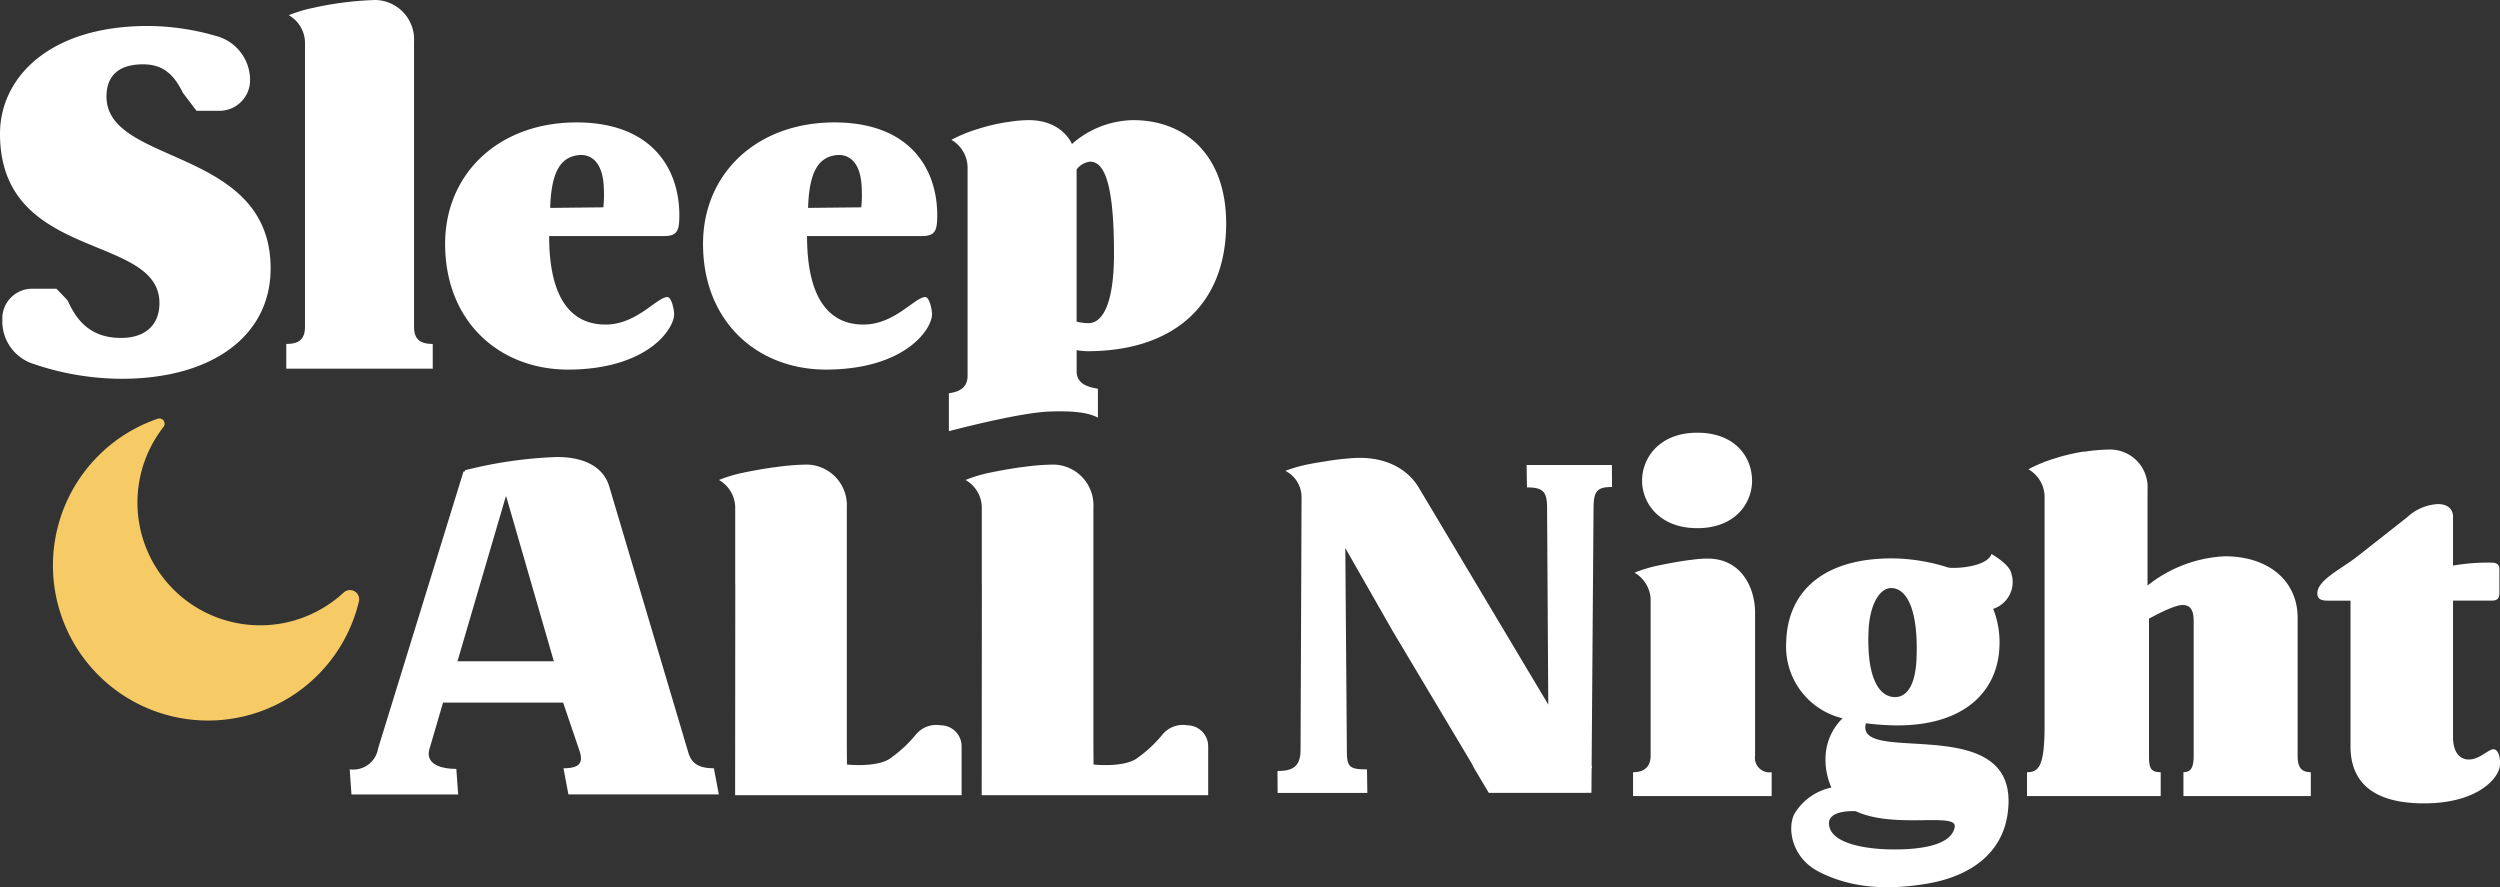 <svg xmlns="http://www.w3.org/2000/svg" xmlns:xlink="http://www.w3.org/1999/xlink" width="273.427" height="97.037" viewBox="0 0 273.427 97.037">
  <rect x="0" y="0" width="273.427" height="97.037" fill="#333333" stroke="none"/>
  <defs>
    <clipPath id="clip-path">
      <rect id="Rectangle_291" data-name="Rectangle 291" width="273.427" height="97.037" fill="#fff"/>
    </clipPath>
  </defs>
  <g id="Groupe_180" data-name="Groupe 180" transform="translate(0 0)">
    <g id="Groupe_182" data-name="Groupe 182" transform="translate(0 0)" clip-path="url(#clip-path)">
      <path id="Tracé_150" data-name="Tracé 150" d="M13.32,41.411a30,30,0,0,1-9.579-1.6A4.88,4.88,0,0,1,.257,35.294v-.678a3.268,3.268,0,0,1,3.449-3.05H6.177L7.4,32.843c1.223,2.788,3.025,4.1,5.856,4.1,2.574,0,4.183-1.367,4.183-3.813C17.438,25.444,0,28.664,0,14.607,0,8.518,5.34,2.827,16.151,2.827A26.885,26.885,0,0,1,23.566,3.9a4.985,4.985,0,0,1,3.781,4.666v.4A3.364,3.364,0,0,1,23.8,12.1H21.491l-1.479-1.951c-1.03-2.106-2.253-3.13-4.376-3.13-2.767,0-3.989,1.365-3.989,3.528,0,7.569,17.952,5.48,17.952,18.8,0,7.342-6.37,12.064-16.279,12.064" transform="translate(0 0.016)" fill="#fff"/>
      <path id="Tracé_151" data-name="Tracé 151" d="M45.106,35.685V4.584A4.32,4.32,0,0,0,40.846,0a36.5,36.5,0,0,0-6.834.873,15.087,15.087,0,0,0-2.607.788,3.52,3.52,0,0,1,1.774,3.2V35.685c0,1.249-.455,1.931-2.046,1.931v2.709H47.151V37.615c-1.59,0-2.045-.682-2.045-1.931" transform="translate(0.178 0)" fill="#fff"/>
      <path id="Tracé_152" data-name="Tracé 152" d="M61.982,40.346c-7.553.056-13.574-5.176-13.574-13.752,0-7.668,5.85-13.281,14.37-13.281,8.178,0,11.246,4.989,11.246,10.158,0,1.7-.227,2.272-1.7,2.272H59.785c0,7.1,2.6,9.679,6.173,9.679,3.408,0,5.623-3.01,6.758-3.01.456,0,.739,1.4.739,1.859,0,1.7-2.987,6.013-11.473,6.076M65.714,22.6a12.915,12.915,0,0,0,.057-1.915c-.057-3.5-1.805-3.888-2.71-3.8-2.2.2-3.05,2.141-3.164,5.777Z" transform="translate(0.276 0.076)" fill="#fff"/>
      <path id="Tracé_153" data-name="Tracé 153" d="M90.029,40.346c-7.553.056-13.574-5.176-13.574-13.752,0-7.668,5.85-13.281,14.37-13.281,8.178,0,11.246,4.989,11.246,10.158,0,1.7-.227,2.272-1.7,2.272H87.832c0,7.1,2.6,9.679,6.173,9.679,3.408,0,5.623-3.01,6.758-3.01.456,0,.739,1.4.739,1.859,0,1.7-2.987,6.013-11.473,6.076M93.761,22.6a12.918,12.918,0,0,0,.057-1.915c-.058-3.5-1.805-3.888-2.71-3.8-2.2.2-3.05,2.141-3.164,5.777Z" transform="translate(0.436 0.076)" fill="#fff"/>
      <path id="Tracé_154" data-name="Tracé 154" d="M77.86,83.741c-1.79,0-2.481-.623-2.81-1.767l-8.618-29c-.643-2.235-2.8-3.275-5.741-3.275a47.448,47.448,0,0,0-10.075,1.456l.036.121-.177.013L41.143,81.551a2.765,2.765,0,0,1-3.113,2.31l.193,2.747h11.67l-.2-2.8c-1.774,0-3.382-.551-2.948-2.146l1.492-5.1H61.374l1.837,5.412c.329,1.145-.005,1.767-1.8,1.767l.538,2.861H78.4Zm-28.043-11.7,5.3-18.068a1.41,1.41,0,0,1,.062.144l5.178,17.924Z" transform="translate(0.217 0.284)" fill="#fff"/>
      <path id="Tracé_155" data-name="Tracé 155" d="M263.7,87.552c-5.712,0-8.06-2.4-8.06-6.244V65.379h-2.509c-.907,0-1.121-.32-1.121-.8,0-1.441,2.616-2.661,4.324-3.995l5.5-4.324a5.333,5.333,0,0,1,3.363-1.442c1.174,0,1.655.641,1.655,1.388v5.338a22.3,22.3,0,0,1,4.216-.32c.481,0,.854.159.854.693v2.661c0,.586-.267.8-.854.8h-4.216V80.3c0,1.6.693,2.455,1.708,2.455,1.227,0,2.135-1.121,2.721-1.121.481,0,.792.848.695,1.807-.14,1.38-2.456,4.109-8.274,4.109" transform="translate(1.438 0.313)" fill="#fff"/>
      <path id="Tracé_156" data-name="Tracé 156" d="M202.9,79.186a1.95,1.95,0,0,1,.063-.425,29.121,29.121,0,0,0,2.932.227c7.951.183,11.568-3.845,11.681-8.755a9.831,9.831,0,0,0-.69-3.987,3.089,3.089,0,0,0,1.942-4.007c-.276-.948-2.121-1.989-2.121-1.989-.558,1.516-4.339,1.614-4.756,1.47a20.89,20.89,0,0,0-5.636-.984c-7.791-.18-11.934,3.463-12.065,9.172a8.056,8.056,0,0,0,6.162,8.311,6.2,6.2,0,0,0-1.857,4.122,7.562,7.562,0,0,0,.637,3.451,6.2,6.2,0,0,0-3.863,2.59c-1.015,1.343-.761,4.953,2.513,6.627S204.97,97.1,209.675,96.3s8.766-3.412,8.891-8.855c.22-9.552-15.755-4.421-15.667-8.263m2.889-15.209c1.675.066,2.926,2.414,2.716,7.694-.118,2.987-1.092,4.284-2.434,4.231-1.59-.063-3.027-1.936-2.818-7.217.112-2.826,1.195-4.761,2.535-4.708m-.3,28.581c-2.729-.064-6.5-.691-6.559-2.814-.04-1.334,2.076-1.4,2.93-1.361,4.216,1.976,11.074.086,10.823,1.706-.345,2.233-4.464,2.533-7.194,2.469" transform="translate(1.109 0.344)" fill="#fff"/>
      <path id="Tracé_157" data-name="Tracé 157" d="M32.345,67.544a13.423,13.423,0,0,1-14.5-21.1.576.576,0,0,0-.634-.906l-.22.077a16.964,16.964,0,1,0,22.23,19.91,1.008,1.008,0,0,0-1.653-.99,13.4,13.4,0,0,1-5.226,3.005" transform="translate(0.033 0.26)" fill="#f6ca65"/>
      <path id="Tracé_158" data-name="Tracé 158" d="M178.582,52.308c0-2.5,1.893-5.252,6.045-5.252s5.984,2.687,5.984,5.252c0,2.442-1.832,5.189-5.984,5.189s-6.045-2.748-6.045-5.189M190.94,82.373V66.742c0-2.722-1.494-5.917-5.178-5.917a12.418,12.418,0,0,0-1.883.152v-.012c-1.238.168-2.464.394-3.517.614a14.935,14.935,0,0,0-2.607.788,3.532,3.532,0,0,1,1.762,2.838V82.373c0,1.174-.641,1.814-1.922,1.814V86.8h15.159V84.188a1.588,1.588,0,0,1-1.814-1.814" transform="translate(1.014 0.269)" fill="#fff"/>
      <path id="Tracé_159" data-name="Tracé 159" d="M175.5,50.571h-9.327l.039,2.451c1.828,0,2.171.546,2.2,2.13l.131,21.625L154.381,53.05c-1.324-2.218-3.855-3.369-6.888-3.249-.467.019-.911.062-1.353.107V49.9l-.224.029c-.62.067-1.213.152-1.769.247-.63.1-1.237.2-1.748.3a15.7,15.7,0,0,0-2.607.736,3.242,3.242,0,0,1,1.768,2.835l-.11,27.7c-.014,1.857-.907,2.292-2.524,2.292l.018,2.4h9.81l-.038-2.575c-1.828,0-2.171-.232-2.2-1.815l-.172-22.392,5.176,9.069,8.6,14.407a3.555,3.555,0,0,1,.239.474l1.679,2.827h10.621l0-.012h.605l.02-2.639.054-.232c-.018-.024-.034-.053-.052-.078l.208-28.2c.013-1.856.4-2.292,2.021-2.292Z" transform="translate(0.793 0.284)" fill="#fff"/>
      <path id="Tracé_160" data-name="Tracé 160" d="M104.725,81.333a2.292,2.292,0,0,0-2.274-2.293,2.9,2.9,0,0,0-2.727,1.009,13.74,13.74,0,0,1-2.647,2.493c-1.4,1.176-4.89.786-4.89.786s-.015-1.729-.015-2.305V55.216a4.451,4.451,0,0,0-4.364-4.693,25.37,25.37,0,0,0-3.494.292v-.008c-1.238.167-2.465.394-3.517.613a15,15,0,0,0-2.607.788,3.52,3.52,0,0,1,1.774,3.2v8.124h.009l-.018,23.151h24.77Z" transform="translate(0.446 0.288)" fill="#fff"/>
      <path id="Tracé_161" data-name="Tracé 161" d="M131.541,81.333a2.292,2.292,0,0,0-2.274-2.293,2.9,2.9,0,0,0-2.727,1.009,13.74,13.74,0,0,1-2.647,2.493c-1.4,1.176-4.89.786-4.89.786s-.015-1.729-.015-2.305V55.216a4.451,4.451,0,0,0-4.364-4.693,25.37,25.37,0,0,0-3.494.292v-.008c-1.238.167-2.465.394-3.517.613a15,15,0,0,0-2.607.788,3.52,3.52,0,0,1,1.774,3.2v8.124h.009l-.018,23.151h24.77Z" transform="translate(0.599 0.288)" fill="#fff"/>
      <path id="Tracé_162" data-name="Tracé 162" d="M118.354,38.336c9.2,0,15.164-4.885,15.164-13.971,0-7.44-4.431-11.3-10.167-11.3a10.34,10.34,0,0,0-6.7,2.612s-1.022-2.612-4.714-2.612a13.294,13.294,0,0,0-2.35.223v-.012a20.982,20.982,0,0,0-3.254.765,15.98,15.98,0,0,0-2.868,1.18,3.516,3.516,0,0,1,1.771,3.126V41.009c0,1.249-.774,1.744-2.045,1.931v4.142c1.324-.34,7.912-2.049,11.1-2.152s4.416.268,5.2.674V42.437c-1.415-.219-2.328-.682-2.328-1.931V38.223a7.783,7.783,0,0,0,1.194.114M117.16,18.459a2.133,2.133,0,0,1,1.477-.853c1.591,0,2.612,2.5,2.612,10.053,0,6.134-1.533,7.611-2.782,7.611a5.6,5.6,0,0,1-1.307-.171Z" transform="translate(0.589 0.075)" fill="#fff"/>
      <path id="Tracé_163" data-name="Tracé 163" d="M250.035,82.363V67.288c0-4.056-3.2-6.725-7.953-6.725a14.642,14.642,0,0,0-8.463,3.2V53.254a4.113,4.113,0,0,0-4-4.368,19.371,19.371,0,0,0-2.908.241V49.1a21.057,21.057,0,0,0-3.255.765,16.1,16.1,0,0,0-2.867,1.18,3.516,3.516,0,0,1,1.771,3.145V79.094c0,4.442-.641,5.083-1.921,5.083v2.608H235.06V84.177c-1.121,0-1.281-.48-1.281-1.814V67.387s2.645-1.494,3.659-1.494c.908,0,1.229.587,1.229,1.815V82.363c0,1.335-.321,1.814-1.121,1.814v2.608h13.932V84.177c-1.122,0-1.442-.641-1.442-1.814" transform="translate(1.258 0.279)" fill="#fff"/>
    </g>
  </g>
</svg>
